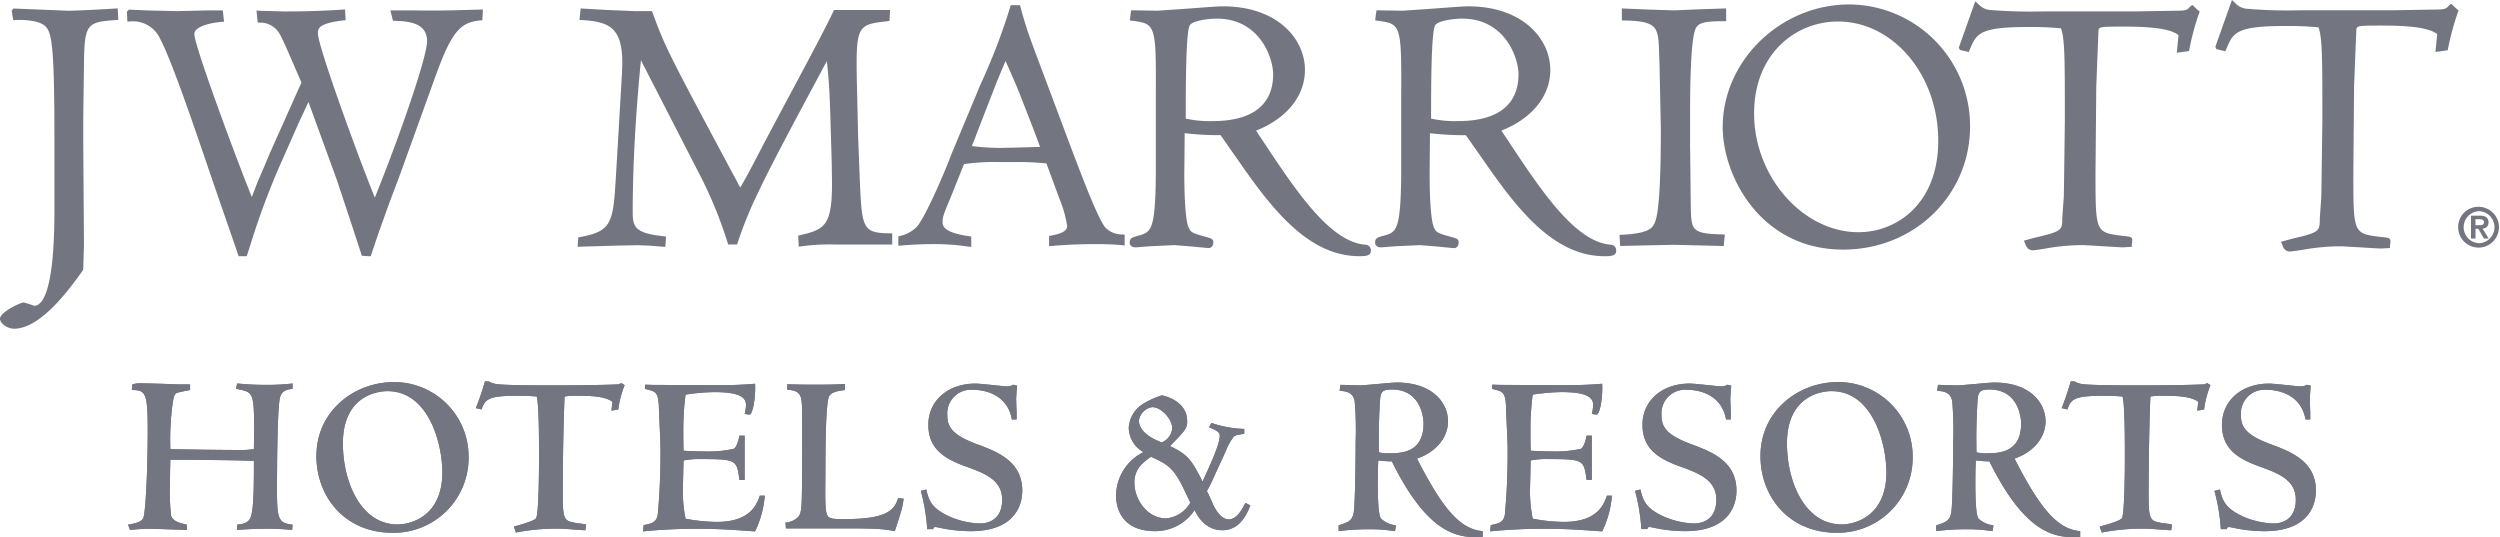 <svg xmlns="http://www.w3.org/2000/svg" width="419.678" height="90.19" viewBox="0 0 419.678 90.19">
  <g id="jw-marriott-hotel-resorts" transform="translate(-8.506 -188.965)">
    <path id="Path_70" data-name="Path 70" d="M27.882,104.826c-2.371.146-6.462.368-8,.368l-9.024-.368a.186.186,0,0,0-.057.007c-.136.019-.181.15-.236.272-.014.038-.086.033-.086.084v.017a.272.272,0,0,0,0,.062l.248,1.514.341-.026c.924-.06,3.594-.033,4.819.855,1.3.972,1.753,2.782,1.753,19.211V138.8c0,13.857-2.123,15.923-3.381,15.923l-.807-.277-.922-.282c-.6,0-4.026,1.633-4.026,2.737,0,.781,1.249,1.674,2.352,1.674,4.54,0,9.411-6.8,11.491-9.7l.069-.1.067-.2.119-4.033-.119-16.864v-4.623l.119-8.819c.062-6.906.518-7.135,5.392-7.482l.373-.029-.1-1.927-.387.024Zm49.863.308H74.037l.435,1.741.485.019c2.718.088,5.244.578,5.244,3.436,0,2.417-4.138,14.755-8.769,26.225-2.445-5.932-9.552-25.329-9.552-27.521V109c0-.817.064-1.684,4.294-2.183l.358-.036-.105-1.808-.384.031q-4.921.326-9.855.308l-3.854-.1-.769-.045.2,2.006.327.019a3.728,3.728,0,0,1,3.116,1.519c.492.657,1.309,2.538,3.486,7.579,0,0,.318.724.413.958l-5.18,11.582L53,131.035,51.7,134.058l-.917,2.4c-1.836-4.377-9.655-25.291-9.655-27.357,0-1.254,2.737-1.894,4.585-2.032l.4-.024-.2-1.906H43.4l-5.246.122-4.267-.1-.85-.024-2.87-.129c-.1,0-.124.124-.186.2s-.172.069-.172.167c0,0,.074,1.633.074,1.633h.368a5,5,0,0,1,5.163,2.954c1.9,3.544,5.815,15.073,8.16,21.953l1.387,4.048L48.572,146.4h1.354l.69-2.137a124.617,124.617,0,0,1,4.759-12.843l3.2-7.231L60,121.129l.287-.611,4.752,13.043,2.51,7.556,1.7,5.213.26.014,1.22.079,1.242-3.68,1.937-5.414c1.49-3.895,1.753-4.626,1.8-4.812l0,.048L81.7,115.952c2.734-7.5,4.184-8.8,7.455-9.136l.322-.029.1-1.8-2.823.079c-4.153.127-6.522.119-9.007.064ZM152.9,135.082l-.344-8.883-.024-1.056-.191-8.4q-.03-1.384-.031-2.768c0-6.421.807-6.517,5.191-7.025l.32-.043.105-1.834h-9.421l-.105.22c-1.058,2.364-5.148,9.994-8.133,15.56l-3.41,6.414c-2.331,4.506-3.095,5.92-4.088,7.608-12.038-22.473-12.535-23.4-14.722-29.367l-.093-.248h-2.93l-4.353-.181-3.981-.222-.709-.05-.036.363-.167,1.567.4.024c4.7.26,6.794,1.361,6.794,7.214l-.06,1.8-.064,1.089-.922,15.742c-.492,8.119-.578,9.581-6.044,10.581l-.3.05-.11,1.581,6.462-.193,3.644-.069,1.887.069,2.713.215.043-.392.091-1.356-.368-.033c-5.017-.542-5.223-1.626-5.223-4.253,0-5.234.248-13.848,1.38-25.3l9.757,18.994A70.556,70.556,0,0,1,130.6,143.98l.155.456h1.481l.093-.275a67.24,67.24,0,0,1,3.553-8.673l.191-.408c2.1-4.408,6.61-12.807,9.6-18.376l1.636-3.064c.382,3.549.454,5.3.568,8.566l.241,8.148.062,3.7c0,7.233-1.2,7.837-5.383,8.828l-.3.074.1,1.841.712-.088a34.6,34.6,0,0,1,5.39-.27h9.588v-1.865l-.382-.014c-4.272-.05-4.69-.681-4.993-7.474Zm41.123,6.467c-1.294-1.738-3.563-7.7-5.39-12.5l-.432-1.134s-6.362-16.969-6.362-16.976l-.167-.475q-1.071-2.913-1.863-5.917l-.076-.277H178.17l-.072.277a102.721,102.721,0,0,1-4.862,12.733l-.191.427c0,.01-4.821,11.565-4.821,11.565-.967,2.653-4.63,11.24-6.006,12.384a5.793,5.793,0,0,1-2.622,1.349l-.287.064v1.578l.408-.029q2.726-.242,5.466-.248a37.8,37.8,0,0,1,5.468.365l.9.112V143.1l-.322-.045c-4.494-.652-4.494-1.779-4.494-2.524,0-.719.3-1.495,1.457-4.234,0,0,1.746-4.382,2.14-5.354a35.16,35.16,0,0,1,6.013-.341h2.419a44.519,44.519,0,0,1,5.411.229l2.14,5.817a19.76,19.76,0,0,1,1.332,4.695c0,.991-1.342,1.332-2.718,1.6l-.31.053v1.715l1.06-.076q3.235-.255,6.483-.258a43.665,43.665,0,0,1,4.721.177l.418.048v-1.82l-.341-.033a3.883,3.883,0,0,1-2.935-1.2ZM176.45,115.673l.855-2.042c.747,1.667,2.159,4.871,2.457,5.722.01.01,2.168,5.566,2.168,5.566q.593,1.567,1.177,3.138c-.8.019-3.969.107-3.969.107l-2.784.062a41.378,41.378,0,0,1-4.709-.308c.217-.547.59-1.457.59-1.457l.155-.444,3.4-8.759-.012.021.673-1.607Zm61.288,28.8c-5.975-.425-11.715-9.1-17.275-17.494,0,0-.714-1.07-1.1-1.657,5.137-2.039,8.205-5.805,8.205-10.175,0-5.32-4.733-10.693-13.776-10.693-.91,0-3.393.2-5.8.38l-5.2.358-4.4-.072-.05.318-.081.583-.086.8.373.055c3.892.523,4.048.544,3.988,12.155v13.344c-.06,9.772-.826,9.987-2.873,10.569-1.063.282-1.519.408-1.519,1.158,0,.394.267.819,1,.819l2.488-.189,4.062-.189,3.107.251,1.182.117,1.392.129c.387,0,.812-.258.812-1.005,0-.478-.341-.59-.731-.721l-.2-.069c-2.727-.736-2.823-.824-3.24-1.707-.65-1.552-.7-7.269-.7-8.984l.062-6.806a47.47,47.47,0,0,0,6.025.332l3.343,4.783h0c5.483,7.859,11.536,15.536,19.959,15.536,1.3,0,1.927-.136,1.927-.936a.925.925,0,0,0-.886-.993ZM222.23,115.892c0,3.568-1.767,7.828-10.173,7.828a18.453,18.453,0,0,1-4.5-.418c0-5.125.012-14.216.645-15.591.306-.776,2.9-1.189,4.59-1.189,7.068,0,9.437,6.433,9.437,9.37Zm56.705,28.582c-5.984-.425-11.73-9.1-17.279-17.494l-1.11-1.657c5.144-2.039,8.21-5.805,8.21-10.175,0-5.32-4.733-10.693-13.781-10.693-.905,0-3.391.2-5.8.38l-5.191.358-4.4-.072-.05.315-.084.585-.088.8.368.055c3.9.523,4.052.544,4,12.155v13.344c-.069,9.772-.826,9.987-2.873,10.569-1.067.282-1.512.408-1.512,1.158,0,.394.256.819,1,.819l2.486-.189,4.062-.189L250,144.8l1.18.117,1.39.129c.387,0,.807-.258.807-1.005,0-.478-.341-.59-.733-.721l-.21-.069c-2.72-.736-2.813-.824-3.224-1.707-.449-1.041-.709-4.406-.709-8.984l.055-6.806a47.642,47.642,0,0,0,6.02.332c.215.291,3.357,4.783,3.357,4.783,5.476,7.859,11.524,15.536,19.944,15.536,1.311,0,1.937-.136,1.937-.936a.922.922,0,0,0-.881-.993Zm-15.517-28.582c0,3.568-1.758,7.828-10.173,7.828a18.563,18.563,0,0,1-4.5-.418c0-5.125.014-14.216.645-15.591.308-.776,2.916-1.189,4.594-1.189,7.066,0,9.435,6.433,9.435,9.37Zm28.926,22.523-.122-10.545a.368.368,0,0,1-.234.349.387.387,0,0,0,.234-.349v-5.378c0-10.333.518-13.5.946-14.33.494-.9,1.287-1.215,4.728-1.215h.377v-2.14l-3.606.117-.743.024-4.375.186-4.124-.129-4.272-.179-.4-.019.014.4v1.612l.373.01c5.509.112,5.741,1.065,5.867,5.06l.084,2.34.22,10.619c0,3.219,0,13.022-.9,15.615-.43,1.256-1.046,2.1-5.652,2.34l-.387.024.112,1.86,3.539-.084,5.521-.112,8.32.2.033-.349.158-1.586-.415-.01c-5.153-.117-5.168-.757-5.3-4.327Zm-.5-10.161a.351.351,0,0,0,.117-.029A.382.382,0,0,1,291.84,128.255Z" transform="translate(0 85.572)" fill="#737680" fill-rule="evenodd"/>
    <path id="Path_71" data-name="Path 71" d="M150.858,104.65c-11.515,0-21.248,9.425-21.248,20.582,0,8.3,6.421,20.572,20.209,20.572,11.949,0,21.315-9.1,21.315-20.7A20.409,20.409,0,0,0,150.858,104.65Zm1.547,38.232c-9.342,0-17.523-9.313-17.523-19.935,0-10.127,7.071-15.434,14.063-15.434,9.292,0,16.847,8.976,16.847,20C165.793,138.075,158.851,142.882,152.406,142.882ZM209.369,105.6l-.929-.874-.337.267c-.49.547-.635.709-2.276.709l-7.233.119H183.347a82.766,82.766,0,0,1-8.726-.236,2.91,2.91,0,0,1-2.051-.955l-.573-.516-.186.554-2.534,7.142a.072.072,0,0,0-.01.048v0a.149.149,0,0,0-.019.088c0,.036.05.045.06.072.038.117.079.248.191.289a.162.162,0,0,0,.048,0v.01l1.371.313.122-.294c1.175-2.837,1.624-3.9,9.958-3.9a53.267,53.267,0,0,1,5.4.224c.645,1.867.645,4.981.645,15.572l-.148,11.352-.033,1.433-.248,3.408c0,2.039,0,2.3-4.15,3.269l-.645.155-1.645.451.158.382c.244.654.451,1.239,1.418,1.239l1.082-.134,1.072-.179a35.082,35.082,0,0,1,6.366-.556l3.233.189,2.056.124,1.194.064,1.557-.091-.043-.2.1-.9c0-.578-.387-.618-1.54-.731l-.158-.017c-4.477-.573-4.477-.573-4.477-10.61l.127-14.378.248-6.433.122-2.9c.038-.755.048-.8,4.258-.8,6.221,0,8.153.673,9.17,1.418l-.01.217-.265,2.737.48-.048,1.567-.224.048-.272a44.844,44.844,0,0,1,1.65-6.111l.1-.227-.308-.265Zm43.454-.2-.929-.879-.341.284c-.485.54-.64.7-2.295.7l-7.3.124h-15.41a80.182,80.182,0,0,1-8.8-.246,2.965,2.965,0,0,1-2.094-.958l-.564-.525-.191.559-2.56,7.214v.05c0,.007-.01.007-.014.007a.279.279,0,0,0-.01.088c0,.038.055.043.06.072.033.117.074.248.2.289a.093.093,0,0,0,.033,0l0,0,1.385.332.122-.31c1.2-2.858,1.638-3.933,10.061-3.933a52.921,52.921,0,0,1,5.452.224c.645,1.889.647,5.029.647,15.732l-.158,11.458-.033,1.454-.244,3.434c0,2.066,0,2.333-4.193,3.3-.01,0-.64.167-.64.167l-1.674.456.162.384c.248.664.451,1.247,1.423,1.247l1.091-.136,1.1-.172a35.239,35.239,0,0,1,6.421-.564l3.274.181c.014,0,2.066.134,2.066.134l1.213.057,1.567-.084-.043-.181.107-.929c0-.587-.392-.633-1.547-.74l-.172-.017c-4.52-.576-4.52-.576-4.52-10.72l.122-14.521.251-6.421.127-2.995c.038-.764.048-.821,4.286-.821,6.3,0,8.25.673,9.282,1.426,0,.122-.014.232-.014.232l-.27,2.76.485-.048,1.586-.229.043-.275a44.967,44.967,0,0,1,1.674-6.168l.088-.239-.31-.267Z" transform="translate(168.09 85.062)" fill="#737680" fill-rule="evenodd"/>
    <path id="Path_72" data-name="Path 72" d="M17.508,154.763c2.472-.392,2.581-.934,2.7-1.71.449-3.078.6-10.51.6-14.048,0-6.381-.341-6.846-2.663-6.846l.081-.936a4.24,4.24,0,0,1,1.366-.2c.382,0,1.786.043,3.19.079,1.445.041,2.889.117,3.422.117H27.92v.936c-.346.076-1.827.349-2.13.466-.413.15-.6.392-.8,1.829a45.019,45.019,0,0,0-.382,7.625c2.622.079,8.855.153,11.515.153a14.086,14.086,0,0,0,2.512-.153c0-1.01.036-2.1.036-3.19,0-6.113-.191-6.342-2.472-6.811-.191-.038-.492-.117-.573-.117l.191-.893c1.029.076,2.359.234,4.871.234a36.948,36.948,0,0,0,4.439-.234v.893c-.91.117-1.746.272-2.087,1.364-.5,1.552-.53,13.108-.53,15.6,0,4.941.263,5.6,2.617,5.834l-.072.893a42.361,42.361,0,0,0-4.79-.2c-1.481,0-2.849.079-4.449.2v-.893c1.524-.117,2.094-.587,2.359-1.478.458-1.6.458-5.719.458-9.22-2.928-.155-13.5-.2-14.027-.2q-.055,2.317-.076,4.635a32.47,32.47,0,0,0,.227,4.862c.38.893,1.559,1.168,2.622,1.4v.893c-.986-.038-5.741-.2-6.23-.2-.991,0-2.209.079-3.307.2l-.339-.888Zm57.168-11.324A12.576,12.576,0,0,1,61.9,156.124c-8.019,0-12.773-6.068-12.773-12.878,0-7.589,6.388-12.415,13-12.415a12.49,12.49,0,0,1,12.546,12.609Zm-21.1-2.295c0,6.421,3,13.583,9.16,13.583,2.438,0,7.527-1.521,7.527-8.719,0-5.053-2.39-13.657-9.2-13.657-1.827,0-7.489.862-7.489,8.793Zm28.7,13.931c.609-.153,3.427-.9,3.728-1.4.458-.7.494-8.563.494-9.81,0-3.537,0-9.065-.382-10.617-1.067-.079-1.559-.117-3.534-.117-4.826,0-5.132.7-5.741,2.295l-.948-.234a44.944,44.944,0,0,0,1.524-4.477h.64a3.581,3.581,0,0,0,1.521.47c1.526.191,7.185.191,9.163.191,2.777,0,8.325-.036,10.679-.153a1.379,1.379,0,0,0,.876-.234l.573.351a16.527,16.527,0,0,0-1.07,4.083l-1.134.2c0-.232.148-1.247.148-1.483-1.292-1.008-4.1-1.008-5.624-1.008a11.769,11.769,0,0,0-2.4.117c-.155,3.381-.306,10-.306,16.692,0,4.086.341,4.16,2.054,4.513,1.366.193,1.521.193,1.863.272l-.115.972c-.609,0-3.307-.239-3.725-.239a34.68,34.68,0,0,0-7.942.626l-.346-1.008Zm21.788-.234c1.368-.275,2.132-.47,2.364-1.753a112.707,112.707,0,0,0,.454-11.474c0-.972-.267-5.76-.267-6.849-.15-2.14-.5-2.338-1.9-2.686a1.921,1.921,0,0,1-.418-.117v-.7l1.366.041,10.648.041c2.653,0,3.983-.041,6.457-.236.112,2.686-.454,5.177-.95,5.177a7.9,7.9,0,0,1-.8-.119,6.938,6.938,0,0,0,.222-1.516c0-1.481-1.593-2.14-5.359-2.14a34.464,34.464,0,0,0-4.788.427,46.5,46.5,0,0,0-.377,6.03c0,.855,0,1.559.038,3.384.872.043,2.125.119,3.455.119a20.063,20.063,0,0,0,4.938-.427c.65-.272.986-2.18.986-2.221h.881v7.431h-.879c-.449-3.346-.449-3.5-6.457-3.5a13.025,13.025,0,0,0-2.925.236c0,.547-.119,5.017-.119,5.137a24.231,24.231,0,0,0,.458,4.63,28.215,28.215,0,0,0,5.249.544c5.7,0,6.725-3,7.219-4.4h.838a16.858,16.858,0,0,1-1.636,5.994c-5.053-.356-6.421-.437-9.955-.437a87,87,0,0,0-8.859.437l.11-1.053Zm23.8-.425a3.344,3.344,0,0,0,2.132-.936c.64-.819.64-1.2.681-10.7,0-7.2,0-7.861-.115-8.831-.191-1.636-1.294-1.75-2.4-1.829v-.934c1.445.038,1.9.076,4.64.076,2.889,0,3.608-.041,5.053-.117v1.012c-1.218.153-2.281.349-2.658,1.053-.537,1.005-.609,8.09-.609,9.838l-.036,5.994c0,2.412.036,3.618.377,4.2.3.583,1.218.583,2.966.583,7.376,0,8.289-1.715,8.893-3.541l.915.115c-.153,1.249-.186,1.519-1.481,5.449-1.715-.313-2.55-.463-7.72-.463H127.947l-.079-.972Zm23.643-5.566c.418,1.91.948,3.15,3.728,4.473a13.9,13.9,0,0,0,5.242,1.244c.915,0,3.766-.267,3.766-4,0-3.193-2.66-4.36-6.085-5.566-3.415-1.244-6.307-2.837-6.307-7,0-4.045,3.267-6.923,7.942-6.923.836,0,4.64.466,5.242.466a1.888,1.888,0,0,0,1.065-.272l.647.155c-.036.27-.153,2.178-.153,2.257,0,.349.079,2.178.079,2.254v1.163h-.8c-.872-4.977-6-4.977-6.5-4.977a3.973,3.973,0,0,0-4.334,4.241c0,1.982.757,3.381,5.32,5.017,3.083,1.165,7.262,2.765,7.262,7.668,0,2.569-1.368,6.808-8.664,6.808a25.287,25.287,0,0,1-5.435-.623c-.079,0-.346-.074-.458-.074-.341,0-.382.191-.382.349h-1.022a32.073,32.073,0,0,0-1.067-6.421l.912-.229Zm54.4,2.686c-.533,1.323-1.674,4.162-4.719,4.162-2.166,0-3.728-1.442-4.637-3.386a7.873,7.873,0,0,1-6.648,3.539c-5.244,0-6.538-3.424-6.538-6.03a8.232,8.232,0,0,1,4.6-7.233,4.791,4.791,0,0,1-2.472-4.086,5.117,5.117,0,0,1,2.663-4.167,14.221,14.221,0,0,1,2.889-1.282c.072,0,4.258.776,4.258,4.32,0,1.247-.306,1.557-2.889,4.2,2.889,1.4,3.534,2.1,5.471,5.956,1.521-3.312,2.889-6.342,2.889-7.708,0-.585-.568-.893-1.786-1.4l.382-.74a18.371,18.371,0,0,0,5.514,1.01v.819c-1.065.158-1.483.232-1.75.466a8.848,8.848,0,0,0-1.29,2.3l-1.409,3.071c-.946,2.1-1.292,2.842-1.822,3.778.15.308.186.349.227.425l.8,1.791c.227.506,1.223,2.531,2.627,2.531s2.24-1.674,2.808-2.763l.838.427ZM194.847,149c-1.791-3.773-2.782-4.353-5.624-5.638-1.258.9-2.782,1.982-2.782,4.32,0,2.916,2.209,6.027,5.325,6.027a5.226,5.226,0,0,0,4.067-2.646L194.847,149Zm-2.054-10.426c0-1.516-1.822-3.541-3.346-3.541a2.661,2.661,0,0,0-2.245,2.223c0,2.175,2.889,3.341,3.84,3.7A2.85,2.85,0,0,0,192.793,138.577Zm27.935,16.3c1.638-.509,2.247-.778,2.51-2.023.27-1.051.346-9.963.346-11.947a57.9,57.9,0,0,0-.153-6.772c-.229-1.746-1.748-1.789-2.546-1.827l.153-1.01c.533,0,2.775.074,3.229.074.494,0,1.829-.115,3.121-.232,1.33-.119,2.617-.236,3.073-.236,6.235,0,8.633,3.58,8.633,6.5,0,2.88-2.206,5.251-5.211,6.268,4.263,8.322,7.183,11.864,11.025,12.176v1.015c-3.689.076-8.862.191-15.243-12.723a21.851,21.851,0,0,1-2.281-.155c-.043.852-.079,1.555-.079,3.732,0,1.282,0,5.177.5,5.991a4.288,4.288,0,0,0,2.546,1.168l-.153.972c-1.218-.153-1.9-.234-2.51-.267-.647-.045-1.213-.045-2.281-.045a38.464,38.464,0,0,0-4.678.313v-.97h0Zm8.518-12.1c1.824,0,5.736,0,5.736-4.981,0-1.4-.685-5.719-5.285-5.719-1.972,0-1.972.506-2.085,3q-.2,3.77-.117,7.546A6.359,6.359,0,0,0,229.246,142.78Zm17.029,12.062c1.375-.275,2.132-.47,2.359-1.753a110.66,110.66,0,0,0,.456-11.474c0-.972-.265-5.76-.265-6.849-.153-2.14-.5-2.338-1.9-2.686a2.157,2.157,0,0,1-.425-.117v-.7l1.371.041,10.643.041c2.663,0,4-.041,6.46-.236.117,2.686-.451,5.177-.946,5.177a8.043,8.043,0,0,1-.8-.119,6.8,6.8,0,0,0,.229-1.516c0-1.481-1.6-2.14-5.363-2.14a34.463,34.463,0,0,0-4.786.427,46.1,46.1,0,0,0-.382,6.03c0,.855,0,1.559.038,3.384.876.043,2.128.119,3.455.119a20.242,20.242,0,0,0,4.948-.427c.645-.272.989-2.18.989-2.221h.872v7.431h-.872c-.461-3.346-.461-3.5-6.464-3.5a13.088,13.088,0,0,0-2.93.236c0,.547-.112,5.017-.112,5.137a23.692,23.692,0,0,0,.456,4.63,28.1,28.1,0,0,0,5.242.544c5.7,0,6.729-3,7.219-4.4h.841a16.817,16.817,0,0,1-1.638,5.994c-5.055-.356-6.421-.437-9.953-.437a87.217,87.217,0,0,0-8.862.437l.117-1.053Zm25.119-5.991c.425,1.91.95,3.15,3.73,4.473a13.885,13.885,0,0,0,5.242,1.244c.915,0,3.763-.267,3.763-4,0-3.193-2.663-4.36-6.077-5.566-3.424-1.244-6.316-2.837-6.316-7,0-4.045,3.269-6.923,7.942-6.923.845,0,4.64.466,5.251.466a1.911,1.911,0,0,0,1.063-.272l.645.155q-.1,1.127-.153,2.257c0,.349.079,2.178.079,2.254v1.163h-.8c-.876-4.977-6-4.977-6.5-4.977a3.97,3.97,0,0,0-4.332,4.241c0,1.982.759,3.381,5.323,5.017,3.083,1.165,7.262,2.765,7.262,7.668,0,2.569-1.366,6.808-8.666,6.808a25.179,25.179,0,0,1-5.433-.623c-.084,0-.346-.074-.466-.074-.337,0-.373.191-.373.349h-1.032a31.773,31.773,0,0,0-1.058-6.421l.905-.229Zm45.7-5.411a12.578,12.578,0,0,1-12.776,12.685c-8.021,0-12.776-6.068-12.776-12.878,0-7.589,6.385-12.415,13-12.415a12.493,12.493,0,0,1,12.554,12.609Zm-21.1-2.295c0,6.421,3,13.583,9.165,13.583,2.426,0,7.522-1.521,7.522-8.719,0-5.053-2.4-13.657-9.2-13.657-1.822,0-7.489.862-7.489,8.793Zm25.045,13.736c1.638-.509,2.242-.778,2.51-2.023.265-1.051.346-9.963.346-11.947a57.915,57.915,0,0,0-.153-6.772c-.229-1.746-1.743-1.789-2.546-1.827l.148-1.01c.537,0,2.78.074,3.236.074.49,0,1.824-.115,3.121-.232,1.33-.119,2.617-.236,3.073-.236,6.235,0,8.628,3.58,8.628,6.5,0,2.88-2.206,5.251-5.211,6.268,4.258,8.322,7.188,11.864,11.025,12.176v1.015c-3.685.076-8.857.191-15.242-12.723a21.757,21.757,0,0,1-2.276-.155c-.038.852-.079,1.555-.079,3.732,0,1.282,0,5.177.494,5.991a4.313,4.313,0,0,0,2.546,1.168l-.153.972c-1.218-.153-1.9-.234-2.51-.267-.647-.045-1.213-.045-2.276-.045a38.473,38.473,0,0,0-4.683.313v-.97Zm8.518-12.1c1.829,0,5.741,0,5.741-4.981,0-1.4-.681-5.719-5.285-5.719-1.972,0-1.972.506-2.089,3q-.2,3.77-.117,7.546a6.333,6.333,0,0,0,1.75.158Zm18.934,12.3c.607-.153,3.42-.9,3.723-1.4.461-.7.5-8.563.5-9.81,0-3.537,0-9.065-.382-10.617-1.067-.079-1.557-.117-3.534-.117-4.826,0-5.129.7-5.741,2.295l-.946-.234a44.818,44.818,0,0,0,1.516-4.477h.647a3.561,3.561,0,0,0,1.521.47c1.521.191,7.183.191,9.16.191,2.775,0,8.325-.036,10.686-.153a1.342,1.342,0,0,0,.867-.234l.573.351a16.36,16.36,0,0,0-1.063,4.083l-1.139.2c0-.232.148-1.247.148-1.483-1.292-1.008-4.11-1.008-5.624-1.008a11.85,11.85,0,0,0-2.4.117c-.153,3.381-.3,10-.3,16.692,0,4.086.341,4.16,2.056,4.513,1.366.193,1.521.193,1.86.272l-.112.972c-.611,0-3.312-.239-3.728-.239a34.67,34.67,0,0,0-7.942.626l-.346-1.008Zm20.181-6.225c.42,1.91.955,3.15,3.728,4.473a13.908,13.908,0,0,0,5.246,1.244c.91,0,3.763-.267,3.763-4,0-3.193-2.663-4.36-6.082-5.566-3.42-1.244-6.311-2.837-6.311-7,0-4.045,3.269-6.923,7.942-6.923.841,0,4.64.466,5.246.466a1.928,1.928,0,0,0,1.067-.272l.645.155q-.1,1.127-.153,2.257c0,.349.074,2.178.074,2.254v1.163h-.8c-.867-4.977-6.008-4.977-6.5-4.977a3.974,3.974,0,0,0-4.337,4.241c0,1.982.764,3.381,5.325,5.017,3.078,1.165,7.257,2.765,7.257,7.668,0,2.569-1.366,6.808-8.661,6.808a25.287,25.287,0,0,1-5.437-.623c-.079,0-.342-.074-.461-.074-.337,0-.373.191-.373.349h-1.027a31.625,31.625,0,0,0-1.072-6.421l.915-.229Z" transform="translate(12.495 122.278)" fill="#737680" fill-rule="evenodd"/>
    <path id="Path_73" data-name="Path 73" d="M17.508,171.8c2.472-.392,2.581-.934,2.7-1.71.449-3.078.6-10.51.6-14.048,0-6.381-.341-6.846-2.663-6.846l.081-.936a4.24,4.24,0,0,1,1.366-.2c.382,0,1.786.043,3.19.079,1.445.041,2.889.117,3.422.117H27.92v.936c-.346.076-1.827.349-2.13.466-.413.15-.6.392-.8,1.829a45.019,45.019,0,0,0-.382,7.625c2.622.079,8.855.153,11.515.153a14.086,14.086,0,0,0,2.512-.153c0-1.01.036-2.1.036-3.19,0-6.113-.191-6.342-2.472-6.811-.191-.038-.492-.117-.573-.117l.191-.893c1.029.076,2.359.234,4.871.234a36.948,36.948,0,0,0,4.439-.234V149c-.91.117-1.746.272-2.087,1.364-.5,1.552-.53,13.108-.53,15.6,0,4.941.263,5.6,2.617,5.834l-.072.893a42.361,42.361,0,0,0-4.79-.2c-1.481,0-2.849.079-4.449.2V171.8c1.524-.117,2.094-.587,2.359-1.478.458-1.6.458-5.719.458-9.22-2.928-.155-13.5-.2-14.027-.2q-.055,2.317-.076,4.635a32.47,32.47,0,0,0,.227,4.862c.38.893,1.559,1.168,2.622,1.4v.893c-.986-.038-5.741-.2-6.23-.2-.991,0-2.209.079-3.307.2l-.339-.888Zm57.168-11.324A12.576,12.576,0,0,1,61.9,173.162c-8.019,0-12.773-6.068-12.773-12.878,0-7.589,6.388-12.415,13-12.415a12.49,12.49,0,0,1,12.546,12.609Zm-21.1-2.295c0,6.421,3,13.583,9.16,13.583,2.438,0,7.527-1.521,7.527-8.719,0-5.053-2.39-13.657-9.2-13.657-1.827,0-7.489.862-7.489,8.793Zm28.7,13.931c.609-.153,3.427-.9,3.728-1.4.458-.7.494-8.563.494-9.81,0-3.537,0-9.065-.382-10.617-1.067-.079-1.559-.117-3.534-.117-4.826,0-5.132.7-5.741,2.295l-.948-.234a44.944,44.944,0,0,0,1.524-4.477h.64a3.581,3.581,0,0,0,1.521.47c1.526.191,7.185.191,9.163.191,2.777,0,8.325-.036,10.679-.153a1.379,1.379,0,0,0,.876-.234l.573.351a16.527,16.527,0,0,0-1.07,4.083l-1.134.2c0-.232.148-1.247.148-1.483-1.292-1.008-4.1-1.008-5.624-1.008a11.769,11.769,0,0,0-2.4.117c-.155,3.381-.306,10-.306,16.692,0,4.086.341,4.16,2.054,4.513,1.366.193,1.521.193,1.863.272l-.115.972c-.609,0-3.307-.239-3.725-.239a34.68,34.68,0,0,0-7.942.626l-.346-1.008Zm21.788-.234c1.368-.275,2.132-.47,2.364-1.753a112.707,112.707,0,0,0,.454-11.474c0-.972-.267-5.76-.267-6.849-.15-2.14-.5-2.338-1.9-2.686A1.921,1.921,0,0,1,104.3,149v-.7l1.366.041,10.648.041c2.653,0,3.983-.041,6.457-.236.112,2.686-.454,5.177-.95,5.177a7.9,7.9,0,0,1-.8-.119,6.938,6.938,0,0,0,.222-1.516c0-1.481-1.593-2.14-5.359-2.14a34.464,34.464,0,0,0-4.788.427,46.5,46.5,0,0,0-.377,6.03c0,.855,0,1.559.038,3.384.872.043,2.125.119,3.455.119a20.063,20.063,0,0,0,4.938-.427c.65-.272.986-2.18.986-2.221h.881v7.431h-.879c-.449-3.346-.449-3.5-6.457-3.5a13.025,13.025,0,0,0-2.925.236c0,.547-.119,5.017-.119,5.137a24.231,24.231,0,0,0,.458,4.63,28.215,28.215,0,0,0,5.249.544c5.7,0,6.725-3,7.219-4.4h.838a16.858,16.858,0,0,1-1.636,5.994c-5.053-.356-6.421-.437-9.955-.437a87,87,0,0,0-8.859.437l.11-1.053Zm23.8-.425a3.344,3.344,0,0,0,2.132-.936c.64-.819.64-1.2.681-10.7,0-7.2,0-7.861-.115-8.831-.191-1.636-1.294-1.75-2.4-1.829v-.934c1.445.038,1.9.076,4.64.076,2.889,0,3.608-.041,5.053-.117V149.2c-1.218.153-2.281.349-2.658,1.053-.537,1.005-.609,8.09-.609,9.838l-.036,5.994c0,2.412.036,3.618.377,4.2.3.583,1.218.583,2.966.583,7.376,0,8.289-1.715,8.893-3.541l.915.115c-.153,1.249-.186,1.519-1.481,5.449-1.715-.313-2.55-.463-7.72-.463H127.947l-.079-.972Zm23.643-5.566c.418,1.91.948,3.15,3.728,4.473a13.9,13.9,0,0,0,5.242,1.244c.915,0,3.766-.267,3.766-4,0-3.193-2.66-4.36-6.085-5.566-3.415-1.244-6.307-2.837-6.307-7,0-4.045,3.267-6.923,7.942-6.923.836,0,4.64.466,5.242.466a1.888,1.888,0,0,0,1.065-.272l.647.155c-.036.27-.153,2.178-.153,2.257,0,.349.079,2.178.079,2.254v1.163h-.8c-.872-4.977-6-4.977-6.5-4.977a3.973,3.973,0,0,0-4.334,4.241c0,1.982.757,3.381,5.32,5.017,3.083,1.165,7.262,2.765,7.262,7.668,0,2.569-1.368,6.808-8.664,6.808a25.287,25.287,0,0,1-5.435-.623c-.079,0-.346-.074-.458-.074-.341,0-.382.191-.382.349h-1.022a32.073,32.073,0,0,0-1.067-6.421l.912-.229Zm54.4,2.686c-.533,1.323-1.674,4.162-4.719,4.162-2.166,0-3.728-1.442-4.637-3.386a7.873,7.873,0,0,1-6.648,3.539c-5.244,0-6.538-3.424-6.538-6.03a8.232,8.232,0,0,1,4.6-7.233,4.791,4.791,0,0,1-2.472-4.086,5.117,5.117,0,0,1,2.663-4.167,14.221,14.221,0,0,1,2.889-1.282c.072,0,4.258.776,4.258,4.32,0,1.247-.306,1.557-2.889,4.2,2.889,1.4,3.534,2.1,5.471,5.956,1.521-3.312,2.889-6.342,2.889-7.708,0-.585-.568-.893-1.786-1.4l.382-.74a18.371,18.371,0,0,0,5.514,1.01v.819c-1.065.158-1.483.232-1.75.466a8.848,8.848,0,0,0-1.29,2.3l-1.409,3.071c-.946,2.1-1.292,2.842-1.822,3.778.15.308.186.349.227.425l.8,1.791c.227.506,1.223,2.531,2.627,2.531s2.24-1.674,2.808-2.763l.838.427Zm-11.061-2.534c-1.791-3.773-2.782-4.353-5.624-5.638-1.258.9-2.782,1.982-2.782,4.32,0,2.916,2.209,6.027,5.325,6.027a5.226,5.226,0,0,0,4.067-2.646l-.986-2.063Zm-2.054-10.426c0-1.516-1.822-3.541-3.346-3.541A2.661,2.661,0,0,0,187.2,154.3c0,2.175,2.889,3.341,3.84,3.7A2.85,2.85,0,0,0,192.793,155.615Zm27.935,16.3c1.638-.509,2.247-.778,2.51-2.023.27-1.051.346-9.963.346-11.947a57.9,57.9,0,0,0-.153-6.772c-.229-1.746-1.748-1.789-2.546-1.827l.153-1.01c.533,0,2.775.074,3.229.074.494,0,1.829-.115,3.121-.232,1.33-.119,2.617-.236,3.073-.236,6.235,0,8.633,3.58,8.633,6.5,0,2.88-2.206,5.251-5.211,6.268,4.263,8.322,7.183,11.864,11.025,12.176V173.9c-3.689.076-8.862.191-15.243-12.723a21.851,21.851,0,0,1-2.281-.155c-.043.852-.079,1.555-.079,3.732,0,1.282,0,5.177.5,5.991a4.288,4.288,0,0,0,2.546,1.168l-.153.972c-1.218-.153-1.9-.234-2.51-.267-.647-.045-1.213-.045-2.281-.045a38.464,38.464,0,0,0-4.678.313v-.97h0Zm8.518-12.1c1.824,0,5.736,0,5.736-4.981,0-1.4-.685-5.719-5.285-5.719-1.972,0-1.972.506-2.085,3q-.2,3.77-.117,7.546A6.359,6.359,0,0,0,229.246,159.818Zm17.029,12.062c1.375-.275,2.132-.47,2.359-1.753a110.66,110.66,0,0,0,.456-11.474c0-.972-.265-5.76-.265-6.849-.153-2.14-.5-2.338-1.9-2.686A2.157,2.157,0,0,1,246.5,149v-.7l1.371.041,10.643.041c2.663,0,4-.041,6.46-.236.117,2.686-.451,5.177-.946,5.177a8.043,8.043,0,0,1-.8-.119,6.8,6.8,0,0,0,.229-1.516c0-1.481-1.6-2.14-5.363-2.14a34.463,34.463,0,0,0-4.786.427,46.1,46.1,0,0,0-.382,6.03c0,.855,0,1.559.038,3.384.876.043,2.128.119,3.455.119a20.242,20.242,0,0,0,4.948-.427c.645-.272.989-2.18.989-2.221h.872v7.431h-.872c-.461-3.346-.461-3.5-6.464-3.5a13.088,13.088,0,0,0-2.93.236c0,.547-.112,5.017-.112,5.137a23.692,23.692,0,0,0,.456,4.63,28.1,28.1,0,0,0,5.242.544c5.7,0,6.729-3,7.219-4.4h.841a16.817,16.817,0,0,1-1.638,5.994c-5.055-.356-6.421-.437-9.953-.437a87.217,87.217,0,0,0-8.862.437l.117-1.053Zm25.119-5.991c.425,1.91.95,3.15,3.73,4.473a13.885,13.885,0,0,0,5.242,1.244c.915,0,3.763-.267,3.763-4,0-3.193-2.663-4.36-6.077-5.566-3.424-1.244-6.316-2.837-6.316-7,0-4.045,3.269-6.923,7.942-6.923.845,0,4.64.466,5.251.466a1.911,1.911,0,0,0,1.063-.272l.645.155q-.1,1.127-.153,2.257c0,.349.079,2.178.079,2.254v1.163h-.8c-.876-4.977-6-4.977-6.5-4.977a3.97,3.97,0,0,0-4.332,4.241c0,1.982.759,3.381,5.323,5.017,3.083,1.165,7.262,2.765,7.262,7.668,0,2.569-1.366,6.808-8.666,6.808a25.179,25.179,0,0,1-5.433-.623c-.084,0-.346-.074-.466-.074-.337,0-.373.191-.373.349h-1.032a31.773,31.773,0,0,0-1.058-6.421l.905-.229Zm45.7-5.411a12.578,12.578,0,0,1-12.776,12.685c-8.021,0-12.776-6.068-12.776-12.878,0-7.589,6.385-12.415,13-12.415a12.493,12.493,0,0,1,12.554,12.609Zm-21.1-2.295c0,6.421,3,13.583,9.165,13.583,2.426,0,7.522-1.521,7.522-8.719,0-5.053-2.4-13.657-9.2-13.657-1.822,0-7.489.862-7.489,8.793Zm25.045,13.736c1.638-.509,2.242-.778,2.51-2.023.265-1.051.346-9.963.346-11.947a57.915,57.915,0,0,0-.153-6.772c-.229-1.746-1.743-1.789-2.546-1.827l.148-1.01c.537,0,2.78.074,3.236.074.49,0,1.824-.115,3.121-.232,1.33-.119,2.617-.236,3.073-.236,6.235,0,8.628,3.58,8.628,6.5,0,2.88-2.206,5.251-5.211,6.268,4.258,8.322,7.188,11.864,11.025,12.176V173.9c-3.685.076-8.857.191-15.242-12.723a21.757,21.757,0,0,1-2.276-.155c-.038.852-.079,1.555-.079,3.732,0,1.282,0,5.177.494,5.991a4.313,4.313,0,0,0,2.546,1.168l-.153.972c-1.218-.153-1.9-.234-2.51-.267-.647-.045-1.213-.045-2.276-.045a38.473,38.473,0,0,0-4.683.313v-.97Zm8.518-12.1c1.829,0,5.741,0,5.741-4.981,0-1.4-.681-5.719-5.285-5.719-1.972,0-1.972.506-2.089,3q-.2,3.77-.117,7.546a6.333,6.333,0,0,0,1.75.158Zm18.934,12.3c.607-.153,3.42-.9,3.723-1.4.461-.7.5-8.563.5-9.81,0-3.537,0-9.065-.382-10.617-1.067-.079-1.557-.117-3.534-.117-4.826,0-5.129.7-5.741,2.295l-.946-.234a44.818,44.818,0,0,0,1.516-4.477h.647a3.561,3.561,0,0,0,1.521.47c1.521.191,7.183.191,9.16.191,2.775,0,8.325-.036,10.686-.153a1.342,1.342,0,0,0,.867-.234l.573.351a16.36,16.36,0,0,0-1.063,4.083l-1.139.2c0-.232.148-1.247.148-1.483-1.292-1.008-4.11-1.008-5.624-1.008a11.85,11.85,0,0,0-2.4.117c-.153,3.381-.3,10-.3,16.692,0,4.086.341,4.16,2.056,4.513,1.366.193,1.521.193,1.86.272l-.112.972c-.611,0-3.312-.239-3.728-.239a34.67,34.67,0,0,0-7.942.626l-.346-1.008Zm20.181-6.225c.42,1.91.955,3.15,3.728,4.473a13.908,13.908,0,0,0,5.246,1.244c.91,0,3.763-.267,3.763-4,0-3.193-2.663-4.36-6.082-5.566-3.42-1.244-6.311-2.837-6.311-7,0-4.045,3.269-6.923,7.942-6.923.841,0,4.64.466,5.246.466a1.928,1.928,0,0,0,1.067-.272l.645.155q-.1,1.127-.153,2.257c0,.349.074,2.178.074,2.254v1.163h-.8c-.867-4.977-6.008-4.977-6.5-4.977a3.974,3.974,0,0,0-4.337,4.241c0,1.982.764,3.381,5.325,5.017,3.078,1.165,7.257,2.765,7.257,7.668,0,2.569-1.366,6.808-8.661,6.808a25.287,25.287,0,0,1-5.437-.623c-.079,0-.342-.074-.461-.074-.337,0-.373.191-.373.349h-1.027a31.625,31.625,0,0,0-1.072-6.421l.915-.229Zm43.507-47.447a3.423,3.423,0,1,1-3.513,3.41A3.39,3.39,0,0,1,412.177,118.441Zm0,6.111a2.691,2.691,0,0,0,0-5.378,2.691,2.691,0,0,0,0,5.378Zm-1.366-4.628h1.442c.965,0,1.507.306,1.507,1.144a.957.957,0,0,1-1,1.02l1.022,1.674h-.8l-.929-1.638h-.475v1.638h-.759v-3.837h0Zm.759,1.607h.671c.435,0,.755-.055.755-.533,0-.416-.43-.475-.779-.475h-.647Z" transform="translate(12.495 105.241)" fill="#737680" fill-rule="evenodd"/>
  </g>
</svg>
